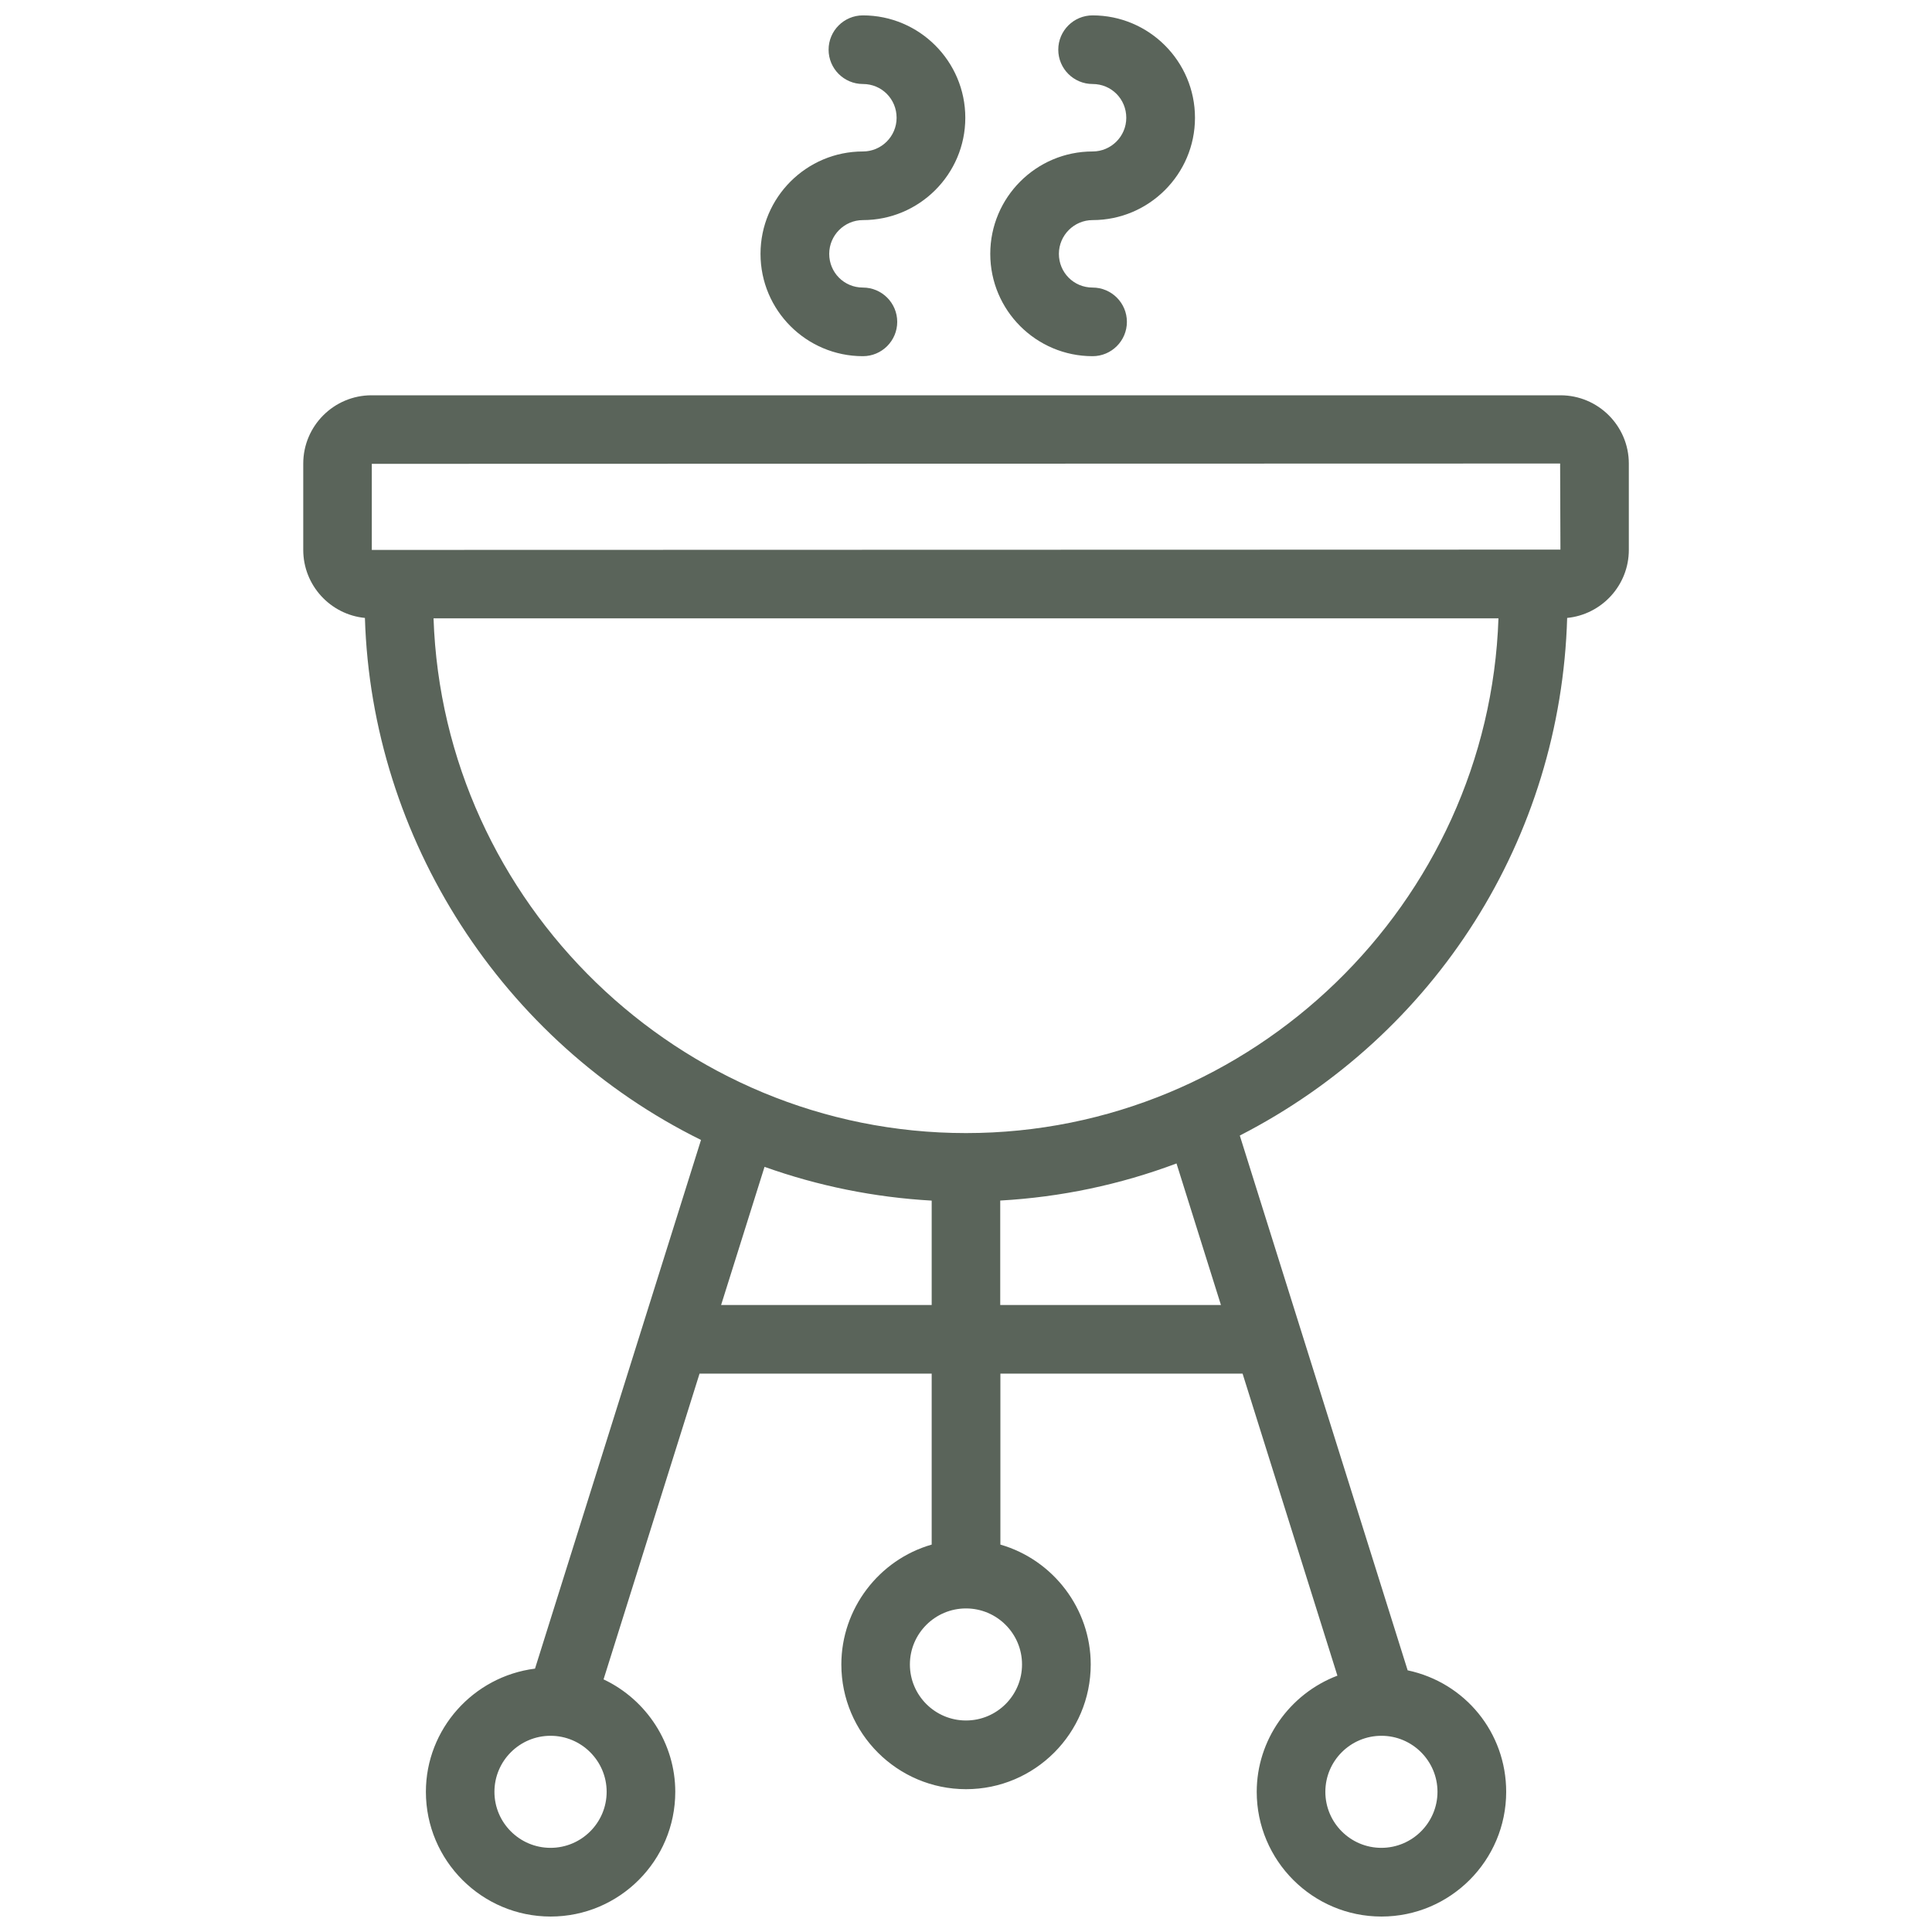 <?xml version="1.0" encoding="UTF-8"?>
<svg id="Capa_6" xmlns="http://www.w3.org/2000/svg" viewBox="0 0 250 250">
  <defs>
    <style>
      .cls-1 {
        fill: #5a645a;
      }
    </style>
  </defs>
  <path class="cls-1" d="M201.92,51.15H48.08c-4.88,0-8.84,3.97-8.84,8.84v11.17c0,4.58,3.51,8.37,7.98,8.8.86,28.58,17.77,54.86,43.49,67.55l-21.48,68.41c-7.99,1.01-14.12,7.83-14.12,15.94,0,8.9,7.24,16.14,16.14,16.14s16.13-7.24,16.13-16.14c0-6.22-3.68-11.91-9.28-14.55l12.42-39.56h30.04v22.12c-6.84,1.96-11.69,8.31-11.69,15.51,0,8.9,7.24,16.14,16.14,16.14s16.13-7.24,16.13-16.14c0-7.2-4.85-13.54-11.69-15.51v-22.12h31.34l12.27,39.08c-6.21,2.36-10.44,8.35-10.44,15.03,0,8.9,7.24,16.14,16.14,16.14s16.14-7.24,16.14-16.14c0-7.66-5.31-14.14-12.75-15.72l-21.72-69.2c25.42-13.04,41.53-38.51,42.36-66.98,4.47-.44,7.98-4.22,7.98-8.8v-11.17c0-4.88-3.97-8.84-8.85-8.84ZM178.76,224.61c4,0,7.25,3.26,7.25,7.25s-3.26,7.25-7.26,7.25-7.25-3.25-7.25-7.25,3.25-7.25,7.26-7.25ZM78.5,231.86c0,4-3.26,7.25-7.26,7.25s-7.26-3.25-7.26-7.25,3.26-7.25,7.26-7.25,7.26,3.25,7.26,7.25ZM120.56,155.35v13.52h-27.25l5.62-17.88c6.95,2.48,14.22,3.95,21.64,4.37ZM193.9,80.01c-1.25,36.86-31.86,66.61-68.9,66.61s-67.65-29.75-68.9-66.61h137.8ZM132.25,215.38c0,4-3.25,7.25-7.25,7.25s-7.26-3.25-7.26-7.25,3.26-7.25,7.26-7.25,7.25,3.25,7.25,7.25ZM129.44,155.35c7.82-.44,15.48-2.05,22.8-4.8l5.75,18.32h-28.56v-13.52ZM201.92,71.12l-153.81.04v-11.14l153.77-.04.04,11.13Z"/>
  <path class="cls-1" d="M111.66,46.09c2.45,0,4.44-1.99,4.44-4.44s-1.99-4.44-4.44-4.44-4.36-1.96-4.36-4.36,1.96-4.37,4.36-4.37c7.3,0,13.25-5.94,13.25-13.24s-5.94-13.25-13.25-13.25c-2.45,0-4.44,1.99-4.44,4.44s1.99,4.44,4.44,4.44,4.36,1.96,4.36,4.37-1.96,4.36-4.36,4.36c-7.3,0-13.25,5.94-13.25,13.25s5.94,13.24,13.25,13.24Z"/>
  <path class="cls-1" d="M141.38,46.09c2.45,0,4.44-1.99,4.44-4.44s-1.99-4.44-4.44-4.44-4.36-1.96-4.36-4.36,1.96-4.37,4.36-4.37c7.3,0,13.25-5.94,13.25-13.24s-5.94-13.25-13.25-13.25c-2.45,0-4.44,1.99-4.44,4.44s1.99,4.44,4.44,4.44,4.36,1.96,4.36,4.37-1.96,4.36-4.36,4.36c-7.3,0-13.24,5.94-13.24,13.25s5.94,13.24,13.24,13.24Z"/>
</svg>